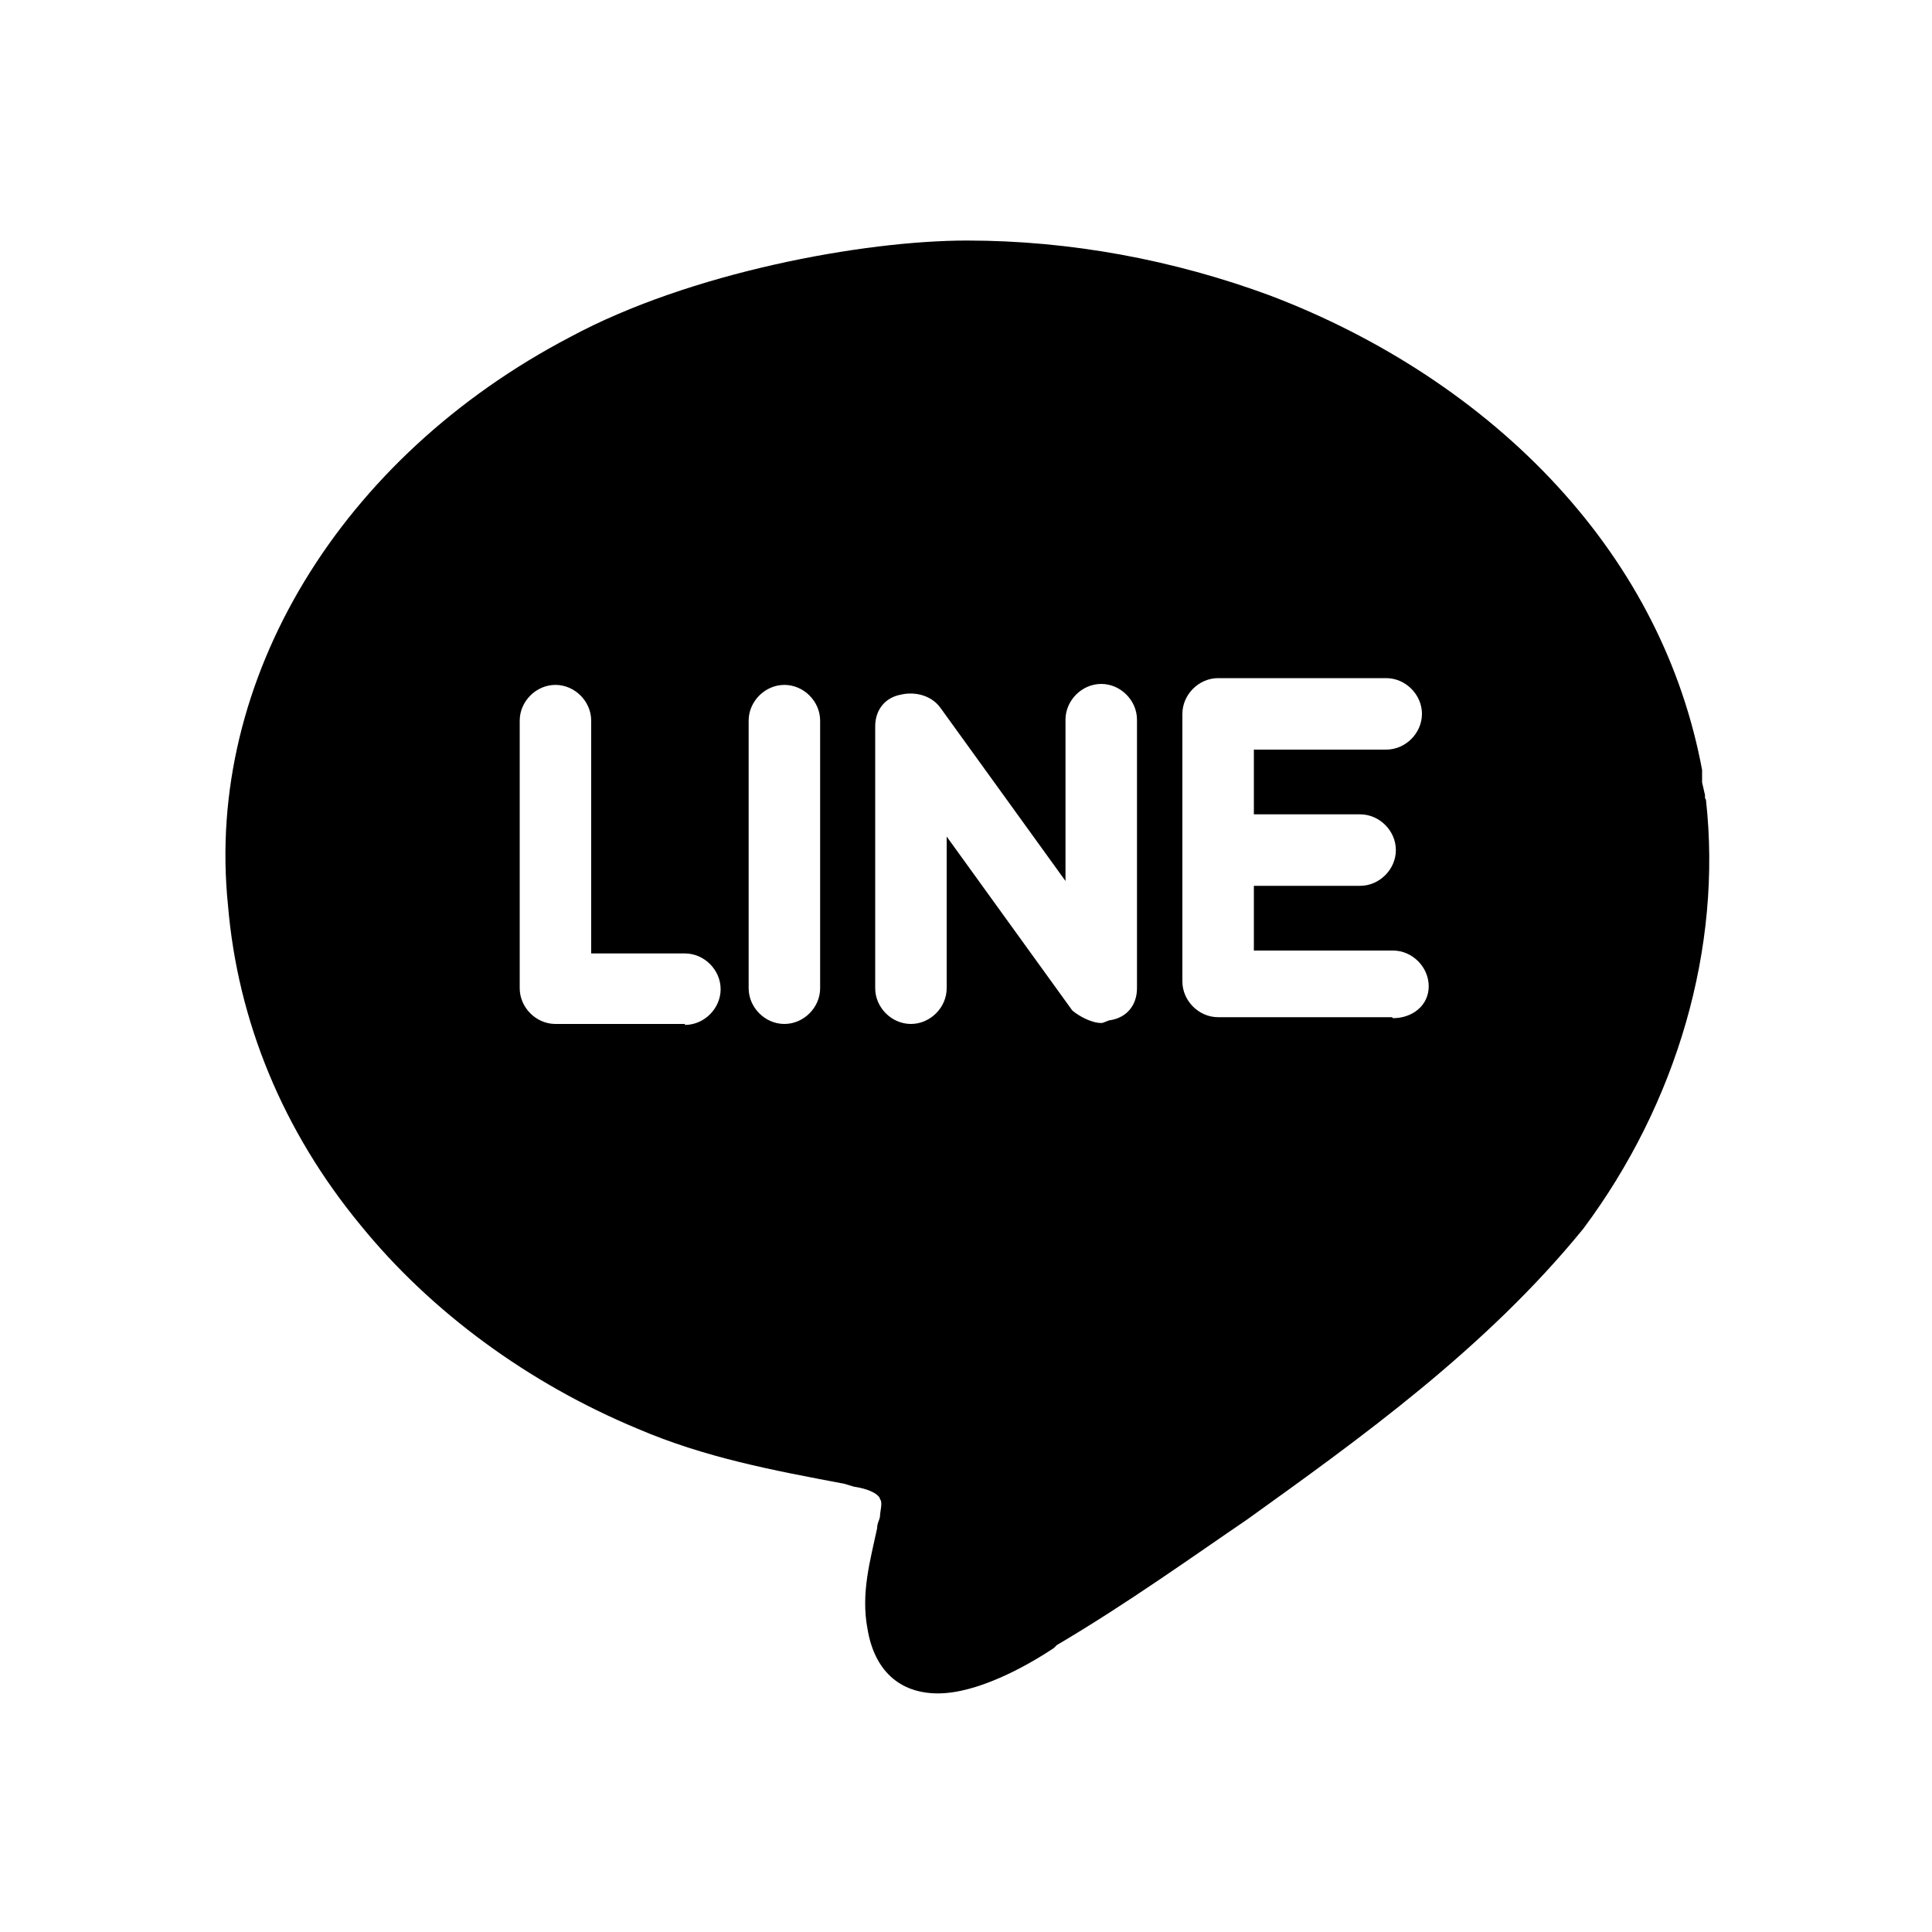 <?xml version="1.0" encoding="UTF-8"?>
<svg id="Livello_1" xmlns="http://www.w3.org/2000/svg" version="1.1" viewBox="0 0 200 200">
  <!-- Generator: Adobe Illustrator 29.3.1, SVG Export Plug-In . SVG Version: 2.1.0 Build 151)  -->
  <path d="M176.5,82.6v-.3l-.3-1.3v-1.3c-2-10.7-7-20.7-15-29.4-8-8.7-18.4-15.4-29.7-19.7-10-3.7-20.7-5.7-31.4-5.7s-28.7,3.3-41.1,10c-23.7,12.4-37.8,35.4-35.4,58.8,1,12,5.7,23.4,13.7,33.1,7.3,9,17.4,16.4,28.7,21.1,7,3,14,4.3,21.4,5.7l1,.3c2,.3,2.7,1,2.7,1.3.3.3,0,1.3,0,1.7s-.3.7-.3,1.3c-.7,3.3-1.7,6.7-1,10.4.7,4.3,3.3,6.7,7.3,6.7s9-2.7,12-4.7l.3-.3c7.3-4.3,14.4-9.4,19.7-13,11.7-8.4,24.7-17.7,34.8-30.1,9.7-13,14.4-29.1,12.7-44.4h0ZM70.9,106h-13.4c-2,0-3.7-1.7-3.7-3.7v-27.7c0-2,1.7-3.7,3.7-3.7s3.7,1.7,3.7,3.7v24.1h9.7c2,0,3.7,1.7,3.7,3.7s-1.7,3.7-3.7,3.7h0ZM84.9,102.3c0,2-1.7,3.7-3.7,3.7s-3.7-1.7-3.7-3.7v-27.7c0-2,1.7-3.7,3.7-3.7s3.7,1.7,3.7,3.7v27.7ZM117.7,102.3c0,1.7-1,3-2.7,3.3-.3,0-.7.3-1,.3-1,0-2.3-.7-3-1.3l-13-18v15.7c0,2-1.7,3.7-3.7,3.7s-3.7-1.7-3.7-3.7v-27.1c0-1.7,1-3,2.7-3.3,1.3-.3,3,0,4,1.3l13,18v-16.7c0-2,1.7-3.7,3.7-3.7s3.7,1.7,3.7,3.7v27.7h0ZM144.1,105.3h-18c-2,0-3.7-1.7-3.7-3.7v-27.7c0-2,1.7-3.7,3.7-3.7h17.4c2,0,3.7,1.7,3.7,3.7s-1.7,3.7-3.7,3.7h-13.7v6.7h11c2,0,3.7,1.7,3.7,3.7s-1.7,3.7-3.7,3.7h-11v6.7h14.4c2,0,3.7,1.7,3.7,3.7s-1.7,3.3-3.7,3.3h0Z"/>
</svg>